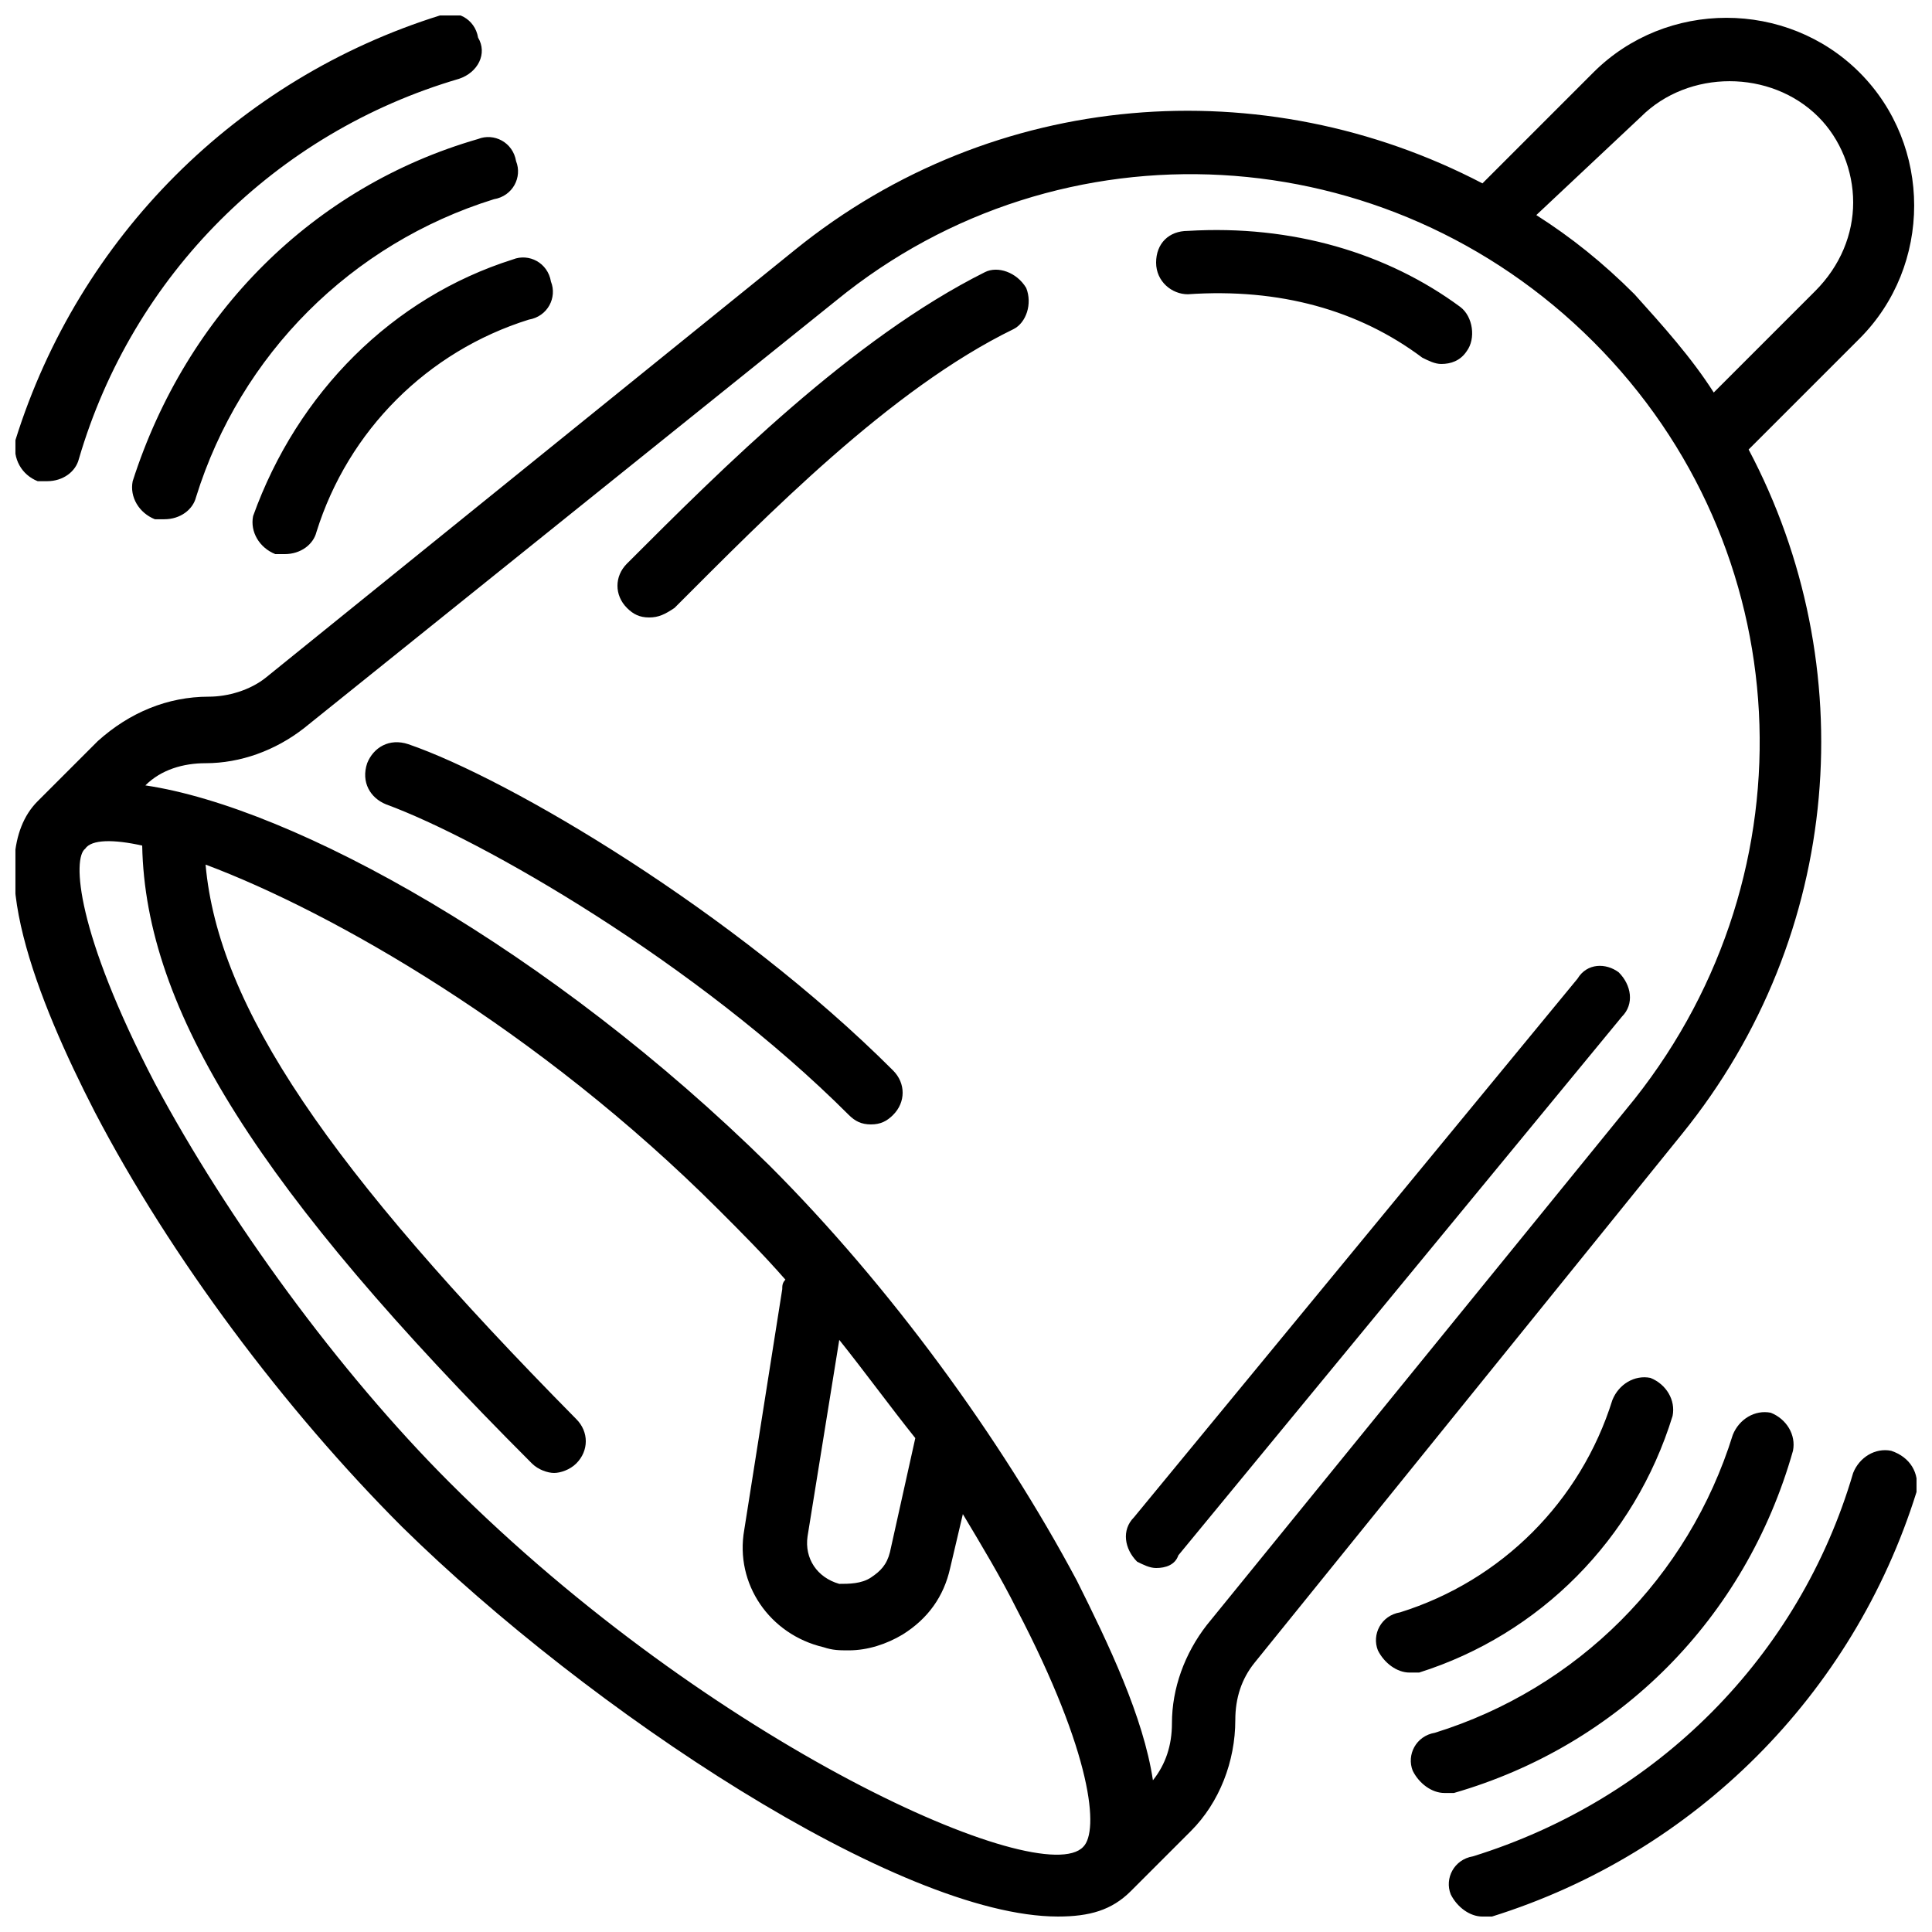 <?xml version="1.0" encoding="UTF-8"?>
<!-- Uploaded to: ICON Repo, www.svgrepo.com, Generator: ICON Repo Mixer Tools -->
<svg width="800px" height="800px" version="1.1" viewBox="144 144 512 512" xmlns="http://www.w3.org/2000/svg">
 <defs>
  <clipPath id="a">
   <path d="m148.09 148.09h503.81v503.81h-503.81z"/>
  </clipPath>
 </defs>
 <g clip-path="url(#a)">
  <path d="m607.4 263.13 29.391-29.391c19.312-19.312 19.312-51.219 0-70.535-19.312-19.312-51.219-19.312-70.535 0l-29.391 29.391c-57.938-30.23-129.31-25.191-182.21 17.633l-140.22 113.36c-4.199 3.359-10.078 5.039-15.113 5.039-10.914 0-20.992 4.199-29.391 11.754l-15.953 15.953c-15.113 15.113 0 52.898 15.113 82.289 20.152 38.625 50.383 78.93 81.449 110 49.543 48.703 131.83 103.28 173.81 103.28 8.398 0 14.273-1.68 19.312-6.719l15.953-15.953c7.559-7.559 11.754-18.473 11.754-29.391 0-5.879 1.68-10.914 5.039-15.113l113.36-140.23c42.828-52.898 47.867-124.27 17.637-181.37zm-28.547-88.164c12.594-12.594 34.426-12.594 47.023 0 5.875 5.875 9.234 14.273 9.234 22.672 0 8.398-3.359 16.793-10.078 23.512l-26.871 26.871c-5.879-9.238-13.434-17.633-20.992-26.031-8.398-8.398-16.793-15.113-26.031-20.992zm-315.72 361.9c-29.391-29.391-58.777-69.695-78.09-105.8-20.992-40.305-21.832-59.617-18.473-62.137 1.68-2.519 7.559-2.519 15.113-0.84 0.84 43.664 31.066 91.527 103.28 163.74 1.68 1.68 4.199 2.519 5.879 2.519 1.68 0 4.199-0.84 5.879-2.519 3.359-3.359 3.359-8.398 0-11.754-65.496-66.336-94.887-109.16-98.242-146.95 33.586 12.594 88.168 43.664 136.03 91.527 5.879 5.879 11.754 11.754 17.633 18.473-0.84 0.84-0.84 1.68-0.84 2.519l-10.074 63.812c-2.519 14.273 6.719 27.711 20.992 31.066 2.519 0.84 4.199 0.84 6.719 0.84 5.039 0 10.078-1.68 14.273-4.199 6.719-4.199 10.914-10.078 12.594-17.633l3.359-14.273c5.039 8.398 10.078 16.793 14.273 25.191 20.152 38.625 21.832 58.777 17.633 62.977-10.914 11.758-98.242-26.871-167.94-96.562zm103.28-37.785c6.719 8.398 13.434 17.633 20.152 26.031l-6.719 30.23c-0.84 3.359-2.519 5.039-5.039 6.719-2.519 1.68-5.879 1.68-8.398 1.68-5.879-1.68-9.238-6.719-8.398-12.594zm97.402 75.57c-5.879 7.559-9.238 16.793-9.238 26.031 0 5.879-1.68 10.914-5.039 15.113-2.519-16.793-11.754-36.105-20.152-52.898-20.152-37.785-49.543-78.09-81.449-110-57.934-57.098-125.95-94.883-165.41-100.76 4.199-4.199 10.078-5.879 15.953-5.879 9.238 0 18.473-3.359 26.031-9.238l141.07-113.36c59.617-48.703 146.11-43.664 200.68 10.914s58.777 140.23 10.914 200.68zm-13.434-361.06c0-5.039 3.359-8.398 8.398-8.398 27.711-1.68 52.898 5.879 72.211 20.152 3.359 2.519 4.199 8.398 1.68 11.754-1.68 2.523-4.199 3.359-6.719 3.359-1.68 0-3.359-0.84-5.039-1.68-16.793-12.594-37.785-18.473-62.137-16.793-4.195 0-8.395-3.356-8.395-8.395zm-34.426 6.715c1.68 4.199 0 9.238-3.359 10.914-32.746 15.953-65.496 49.543-89.848 73.891-2.516 1.684-4.195 2.523-6.715 2.523s-4.199-0.84-5.879-2.519c-3.359-3.359-3.359-8.398 0-11.754 25.191-25.191 59.617-59.617 94.883-77.25 3.359-1.68 8.398 0 10.918 4.195zm-35.266 207.4c3.359 3.359 3.359 8.398 0 11.754-1.68 1.684-3.359 2.523-5.879 2.523-2.519 0-4.199-0.84-5.879-2.519-40.305-40.305-97.402-73.051-122.59-82.289-4.199-1.68-6.719-5.879-5.039-10.914 1.68-4.199 5.879-6.719 10.914-5.039 26.875 9.234 86.492 44.5 128.48 86.484zm192.29-26.027c3.359 3.359 4.199 8.398 0.84 11.754l-117.55 142.75c-0.84 2.519-3.359 3.359-5.879 3.359-1.68 0-3.359-0.84-5.039-1.68-3.359-3.359-4.199-8.398-0.84-11.754l117.55-142.75c2.523-4.199 7.559-4.199 10.918-1.68zm-293.05-188.93c4.199-1.68 9.238 0.84 10.078 5.879 1.68 4.199-0.84 9.238-5.879 10.078-26.871 8.398-47.863 29.391-56.258 56.258-0.84 3.359-4.199 5.879-8.398 5.879h-2.519c-4.199-1.68-6.719-5.879-5.879-10.078 11.754-32.75 36.945-57.941 68.855-68.016zm-131.83 47.859c16.793-53.738 58.777-95.723 112.52-112.52 4.199-1.68 9.238 0.84 10.078 5.879 2.519 4.199 0 9.234-5.039 10.914-48.699 14.273-86.488 52.062-100.76 100.76-0.84 3.359-4.199 5.879-8.398 5.879h-2.519c-4.195-1.68-6.715-5.879-5.875-10.918zm122.59-79.77c4.199-1.68 9.238 0.84 10.078 5.879 1.68 4.199-0.84 9.238-5.879 10.078-37.785 11.754-67.176 41.145-78.93 78.93-0.84 3.359-4.199 5.879-8.398 5.879h-2.519c-4.199-1.68-6.719-5.879-5.879-10.078 14.277-44.504 47.863-78.09 91.527-90.688zm381.21 358.55c-16.793 53.738-58.777 95.723-112.52 112.52h-2.519c-3.359 0-6.719-2.519-8.398-5.879-1.68-4.199 0.84-9.238 5.879-10.078 48.703-15.109 86.488-52.895 100.76-101.6 1.68-4.199 5.879-6.719 10.078-5.879 5.035 1.68 7.555 5.879 6.715 10.918zm-122.59 79.77h-2.519c-3.359 0-6.719-2.519-8.398-5.879-1.68-4.199 0.84-9.238 5.879-10.078 37.785-11.754 67.176-41.145 78.93-78.93 1.68-4.199 5.879-6.719 10.078-5.879 4.199 1.68 6.719 5.879 5.879 10.078-12.598 44.504-46.184 78.09-89.848 90.688zm-9.234-31.91h-2.519c-3.359 0-6.719-2.519-8.398-5.879-1.68-4.199 0.84-9.238 5.879-10.078 26.871-8.398 47.863-29.391 56.258-56.258 1.68-4.199 5.879-6.719 10.078-5.879 4.199 1.68 6.719 5.879 5.879 10.078-10.078 32.75-35.27 57.941-67.176 68.016z"/>
 </g>
</svg>